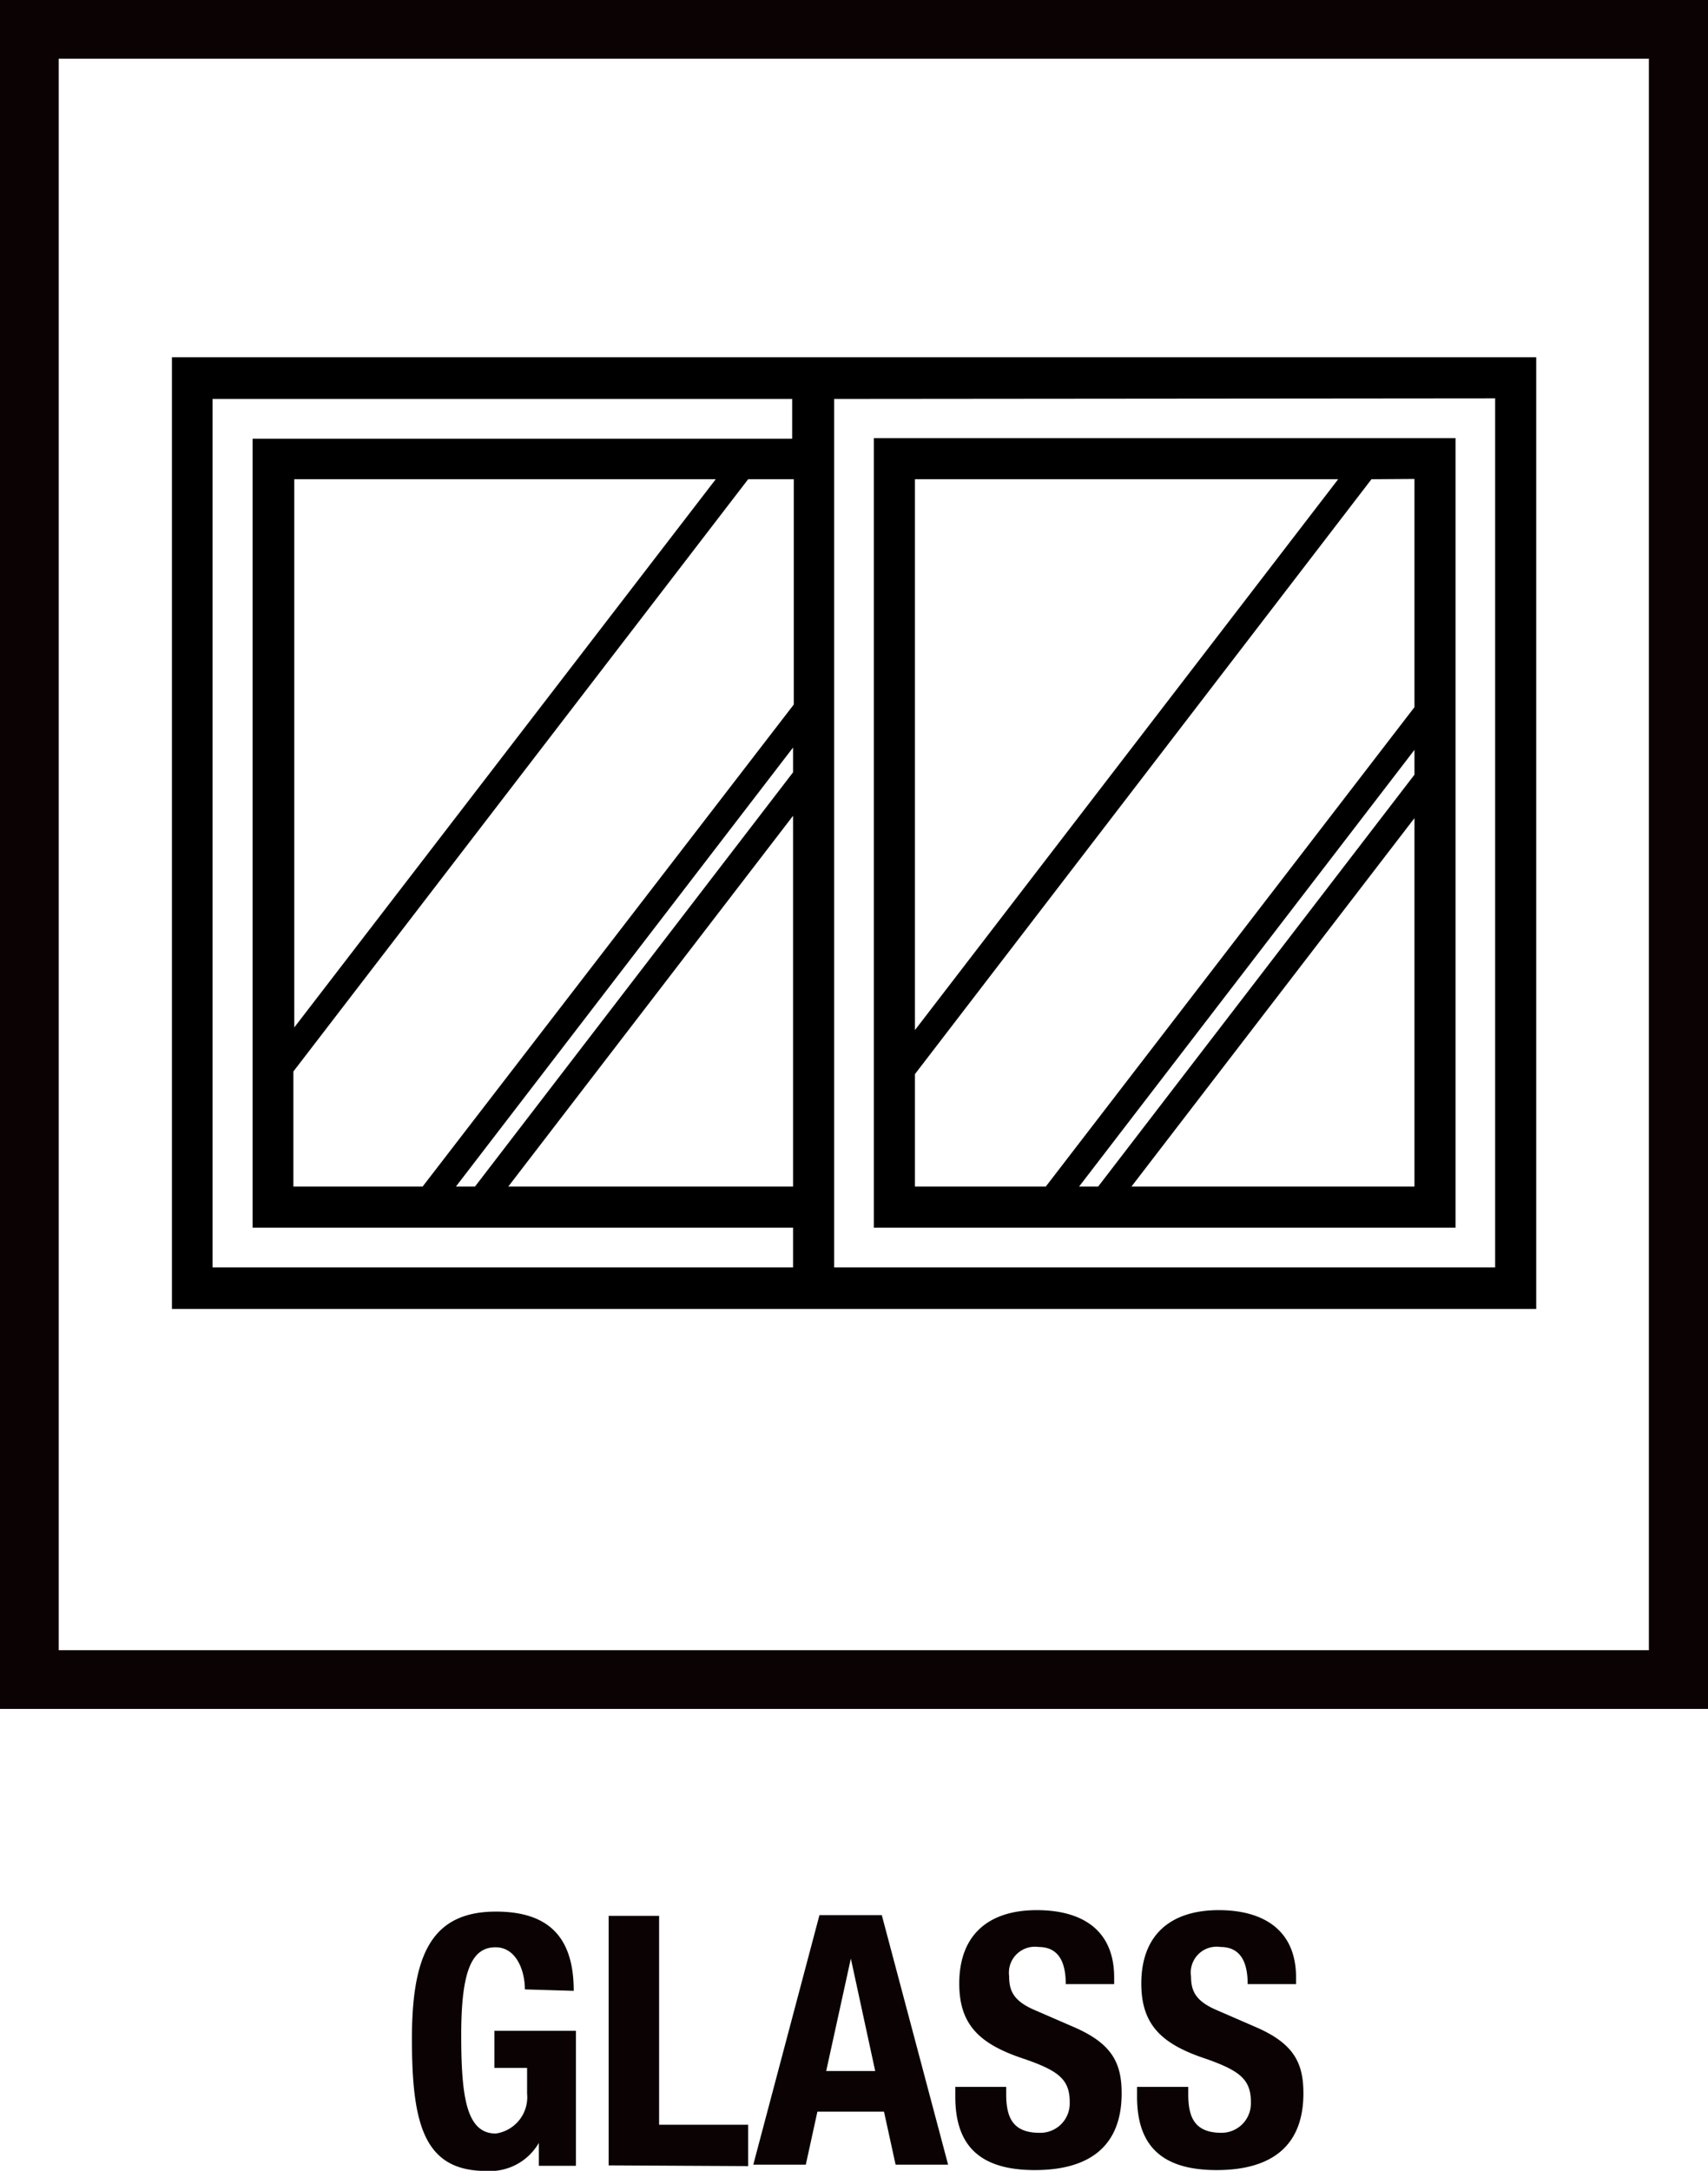 <svg xmlns="http://www.w3.org/2000/svg" xmlns:xlink="http://www.w3.org/1999/xlink" viewBox="0 0 116.43 147.9"><defs><style>.cls-1{fill:none;}.cls-2{fill:#0b0204;}.cls-3{clip-path:url(#clip-path);}</style><clipPath id="clip-path"><rect class="cls-1" x="2.01" y="2.01" width="112.41" height="112.41"/></clipPath></defs><title>icon_glass</title><g id="Layer_2" data-name="Layer 2"><g id="Layer_1-2" data-name="Layer 1"><path class="cls-2" d="M35.78,135.54c0-1.27-.58-2.87-2-2.87-1.67,0-2.34,1.72-2.34,6s.38,6.69,2.36,6.69a2.5,2.5,0,0,0,2.13-2.72v-1.75H33.7v-2.53h5.56v9.2H36.73V146h0a3.85,3.85,0,0,1-3.59,1.91c-4.22,0-5.06-3.15-5.06-9,0-5.73,1.34-8.67,5.73-8.67,3.78,0,5.3,1.94,5.3,5.4Z"/><path class="cls-2" d="M41.49,147.53v-17h3.44v14.23H51v2.82Z"/><path class="cls-2" d="M55.86,130.48h4.25l4.52,17H61.05l-.79-3.61H55.72l-.79,3.61H51.35Zm.46,10.62h3.34L58,133.44h0Z"/><path class="cls-2" d="M68.59,142.18v.5c0,1.6.46,2.63,2.27,2.63a2,2,0,0,0,2.06-1.94v-.16c0-1.55-.79-2.13-3.06-2.92-3.06-1-4.47-2.31-4.47-5.15,0-3.32,2-5,5.28-5,3.06,0,5.28,1.32,5.28,4.59v.45h-3.3c0-1.6-.55-2.53-1.86-2.53a1.77,1.77,0,0,0-2,1.51,2,2,0,0,0,0,.49c0,1,.31,1.69,1.77,2.31l2.65,1.15c2.58,1.12,3.25,2.43,3.25,4.51,0,3.61-2.2,5.23-5.92,5.23-3.9,0-5.42-1.81-5.42-5v-.67Z"/><path class="cls-2" d="M81,142.18v.5c0,1.6.45,2.63,2.27,2.63a2,2,0,0,0,2-2v-.1c0-1.55-.79-2.13-3-2.92-3.06-1-4.47-2.31-4.47-5.15,0-3.32,2-5,5.28-5,3,0,5.27,1.32,5.27,4.59v.45H85.05c0-1.6-.55-2.53-1.86-2.53a1.76,1.76,0,0,0-2,1.48,1.51,1.51,0,0,0,0,.52c0,1,.31,1.69,1.77,2.31l2.65,1.15c2.58,1.12,3.24,2.43,3.24,4.51,0,3.61-2.19,5.23-5.92,5.23-3.89,0-5.42-1.81-5.42-5v-.67Z"/><g class="cls-3"><path d="M11.72,24.34V89.18h93V24.34Zm90.2,2.8V86.35H56.86V27.18ZM54.06,83.64v2.71H14.49V27.18H54v2.71H17.22V83.64Zm0-28.06V80.84H34.65Zm0-4.65v1.69L32.38,80.84h-1.3ZM20.06,70V32.65H48.79ZM54.11,32.65V48L28.81,80.84H20V73L51,32.65Z"/><path d="M99.22,29.85H59.57V83.64H99.22Zm-2.8,25.89v25.1H77.13Zm0-4.65v1.69L74.86,80.84h-1.3ZM62.37,70.18V32.65H91.22ZM96.42,32.63V48.18L71.29,80.84H62.37V73.18L93.49,32.65Z"/></g><path class="cls-2" d="M116.43,116.43H0V0H116.43ZM4,112.43h108.4V4H4Z"/></g></g></svg>
